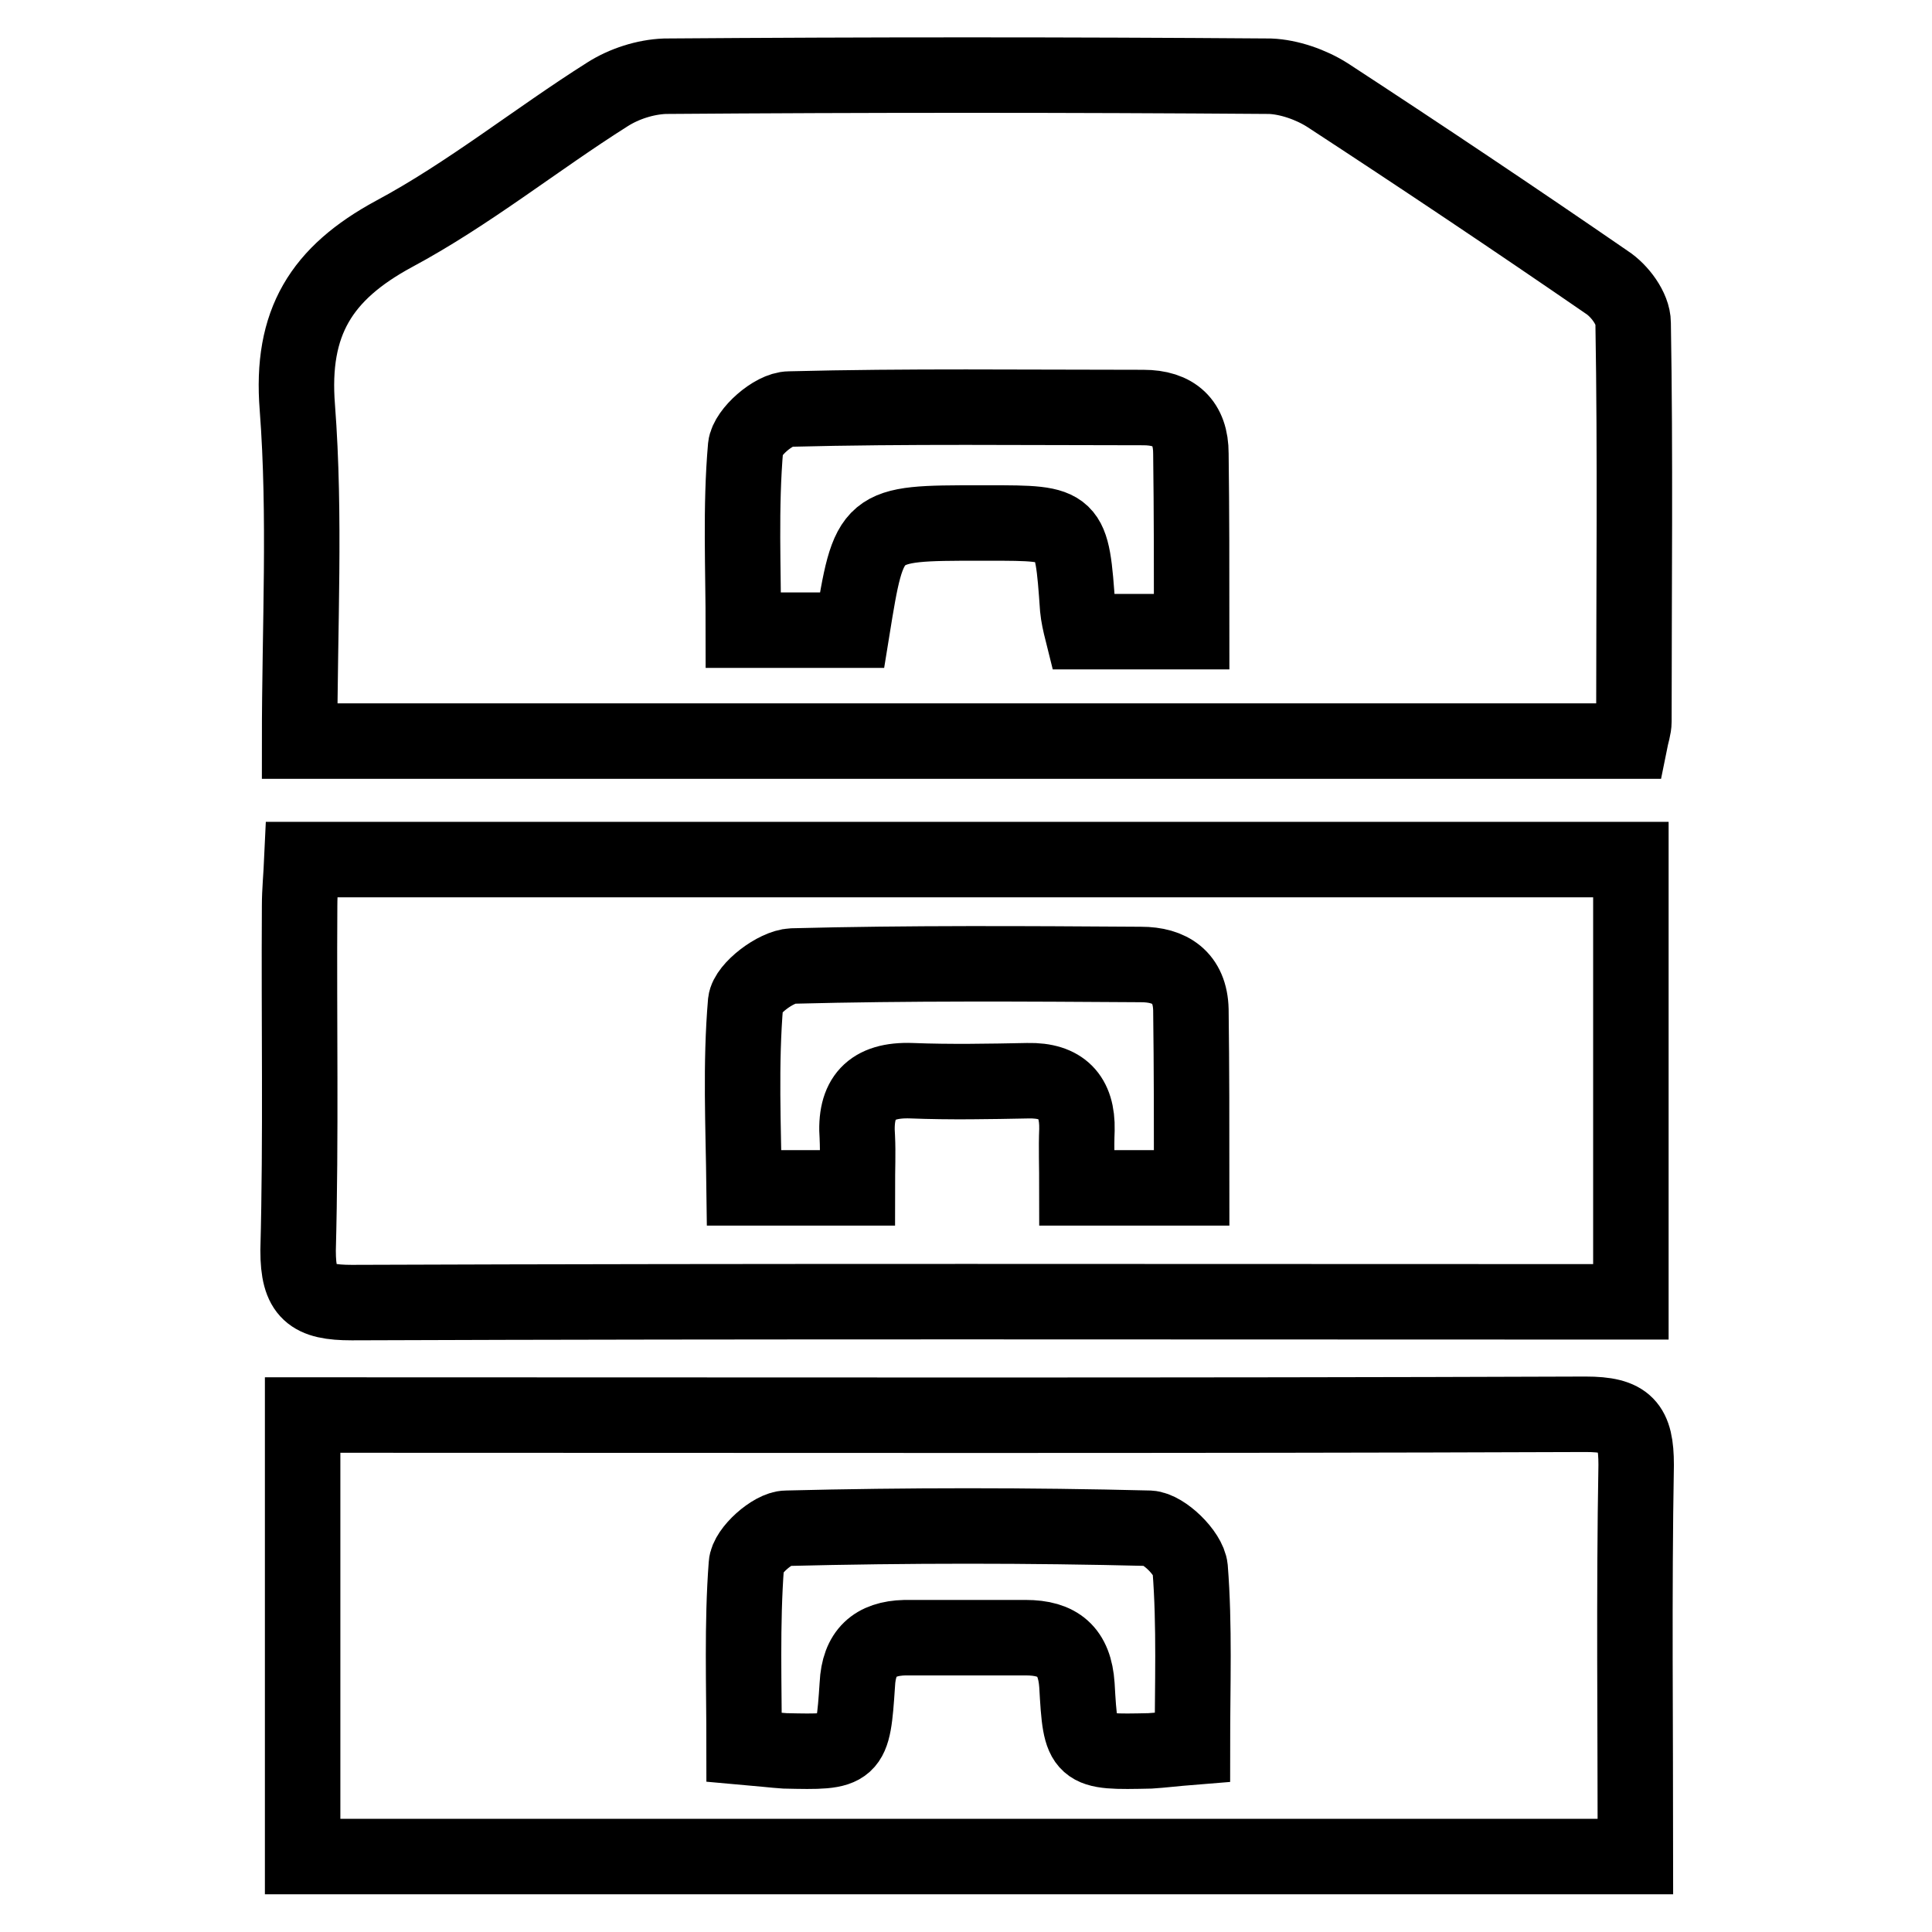 <?xml version="1.0" encoding="utf-8"?>
<!-- Svg Vector Icons : http://www.onlinewebfonts.com/icon -->
<!DOCTYPE svg PUBLIC "-//W3C//DTD SVG 1.1//EN" "http://www.w3.org/Graphics/SVG/1.1/DTD/svg11.dtd">
<svg version="1.1" xmlns="http://www.w3.org/2000/svg" xmlns:xlink="http://www.w3.org/1999/xlink" x="0px" y="0px" viewBox="0 0 256 256" enable-background="new 0 0 256 256" xml:space="preserve">
<g> <path stroke-width="10" fill-opacity="0" stroke="#000000"  d="M39.7,98.2H216c0.2-1,0.5-1.8,0.5-2.6c0-17.6,0.2-35.2-0.1-52.8c0-1.9-1.8-4.3-3.5-5.4 c-12.2-8.4-24.6-16.7-37-24.8c-2.2-1.4-5.1-2.4-7.6-2.5c-26.8-0.2-53.5-0.2-80.2,0c-2.6,0.1-5.4,1-7.6,2.4 C71,18.5,62.1,25.7,52.2,31C42.6,36.2,38.5,42.7,39.4,54C40.5,68.4,39.7,83.1,39.7,98.2z M98.8,59.2c0.2-1.9,3.7-5,5.8-5 c15.6-0.4,31.2-0.2,46.9-0.2c4.1,0,6.3,2,6.3,6.1c0.1,7.7,0.1,15.4,0.1,23.6h-14.5c-0.3-1.2-0.5-2.1-0.6-3.1 C142,69.3,142,69.3,131,69.3h-1.2c-14.6,0-14.6,0-16.9,14.2H98.5C98.5,75.3,98.1,67.2,98.8,59.2z M210.1,187.4 c-54.6,0.2-109.2,0.1-163.8,0.1h-6.2V246h176.6c0-17.6-0.2-34.8,0.1-51.9C216.8,188.9,215.5,187.4,210.1,187.4z M152.4,232 c-9.1,0.2-9.2,0.2-9.7-8.7c-0.3-4.5-2.5-6.3-6.8-6.3c-5.3,0-10.7,0-16,0c-4,0.1-6.1,2-6.3,6.2c-0.6,9-0.7,9-9.6,8.8 c-1.5-0.1-3.1-0.3-5.4-0.5c0-8.2-0.3-16.3,0.3-24.2c0.1-1.8,3.5-4.8,5.3-4.8c16-0.4,32.1-0.4,48.1,0c1.9,0.1,5.2,3.3,5.4,5.3 c0.6,7.6,0.3,15.4,0.3,23.7C155.5,231.7,154,231.9,152.4,232z M46.6,172.6c54.5-0.2,108.8-0.1,163.3-0.1h6.2v-58.6H40 c-0.1,2.2-0.3,4.2-0.3,6.1c-0.1,15.3,0.2,30.5-0.2,45.7C39.5,171.3,41.2,172.6,46.6,172.6z M98.8,132.8c0.2-1.8,4-4.7,6.2-4.8 c15.4-0.4,30.8-0.3,46.2-0.2c3.8,0,6.5,1.7,6.6,6c0.1,7.7,0.1,15.3,0.1,23.6h-15.2c0-2.8-0.1-5.3,0-7.7c0.1-4.4-2-6.6-6.5-6.5 c-5.1,0.1-10.3,0.2-15.4,0c-5.4-0.2-7.6,2.3-7.2,7.5c0.1,2.1,0,4.2,0,6.7h-15C98.5,149.2,98.1,141,98.8,132.8z"/></g>
</svg>